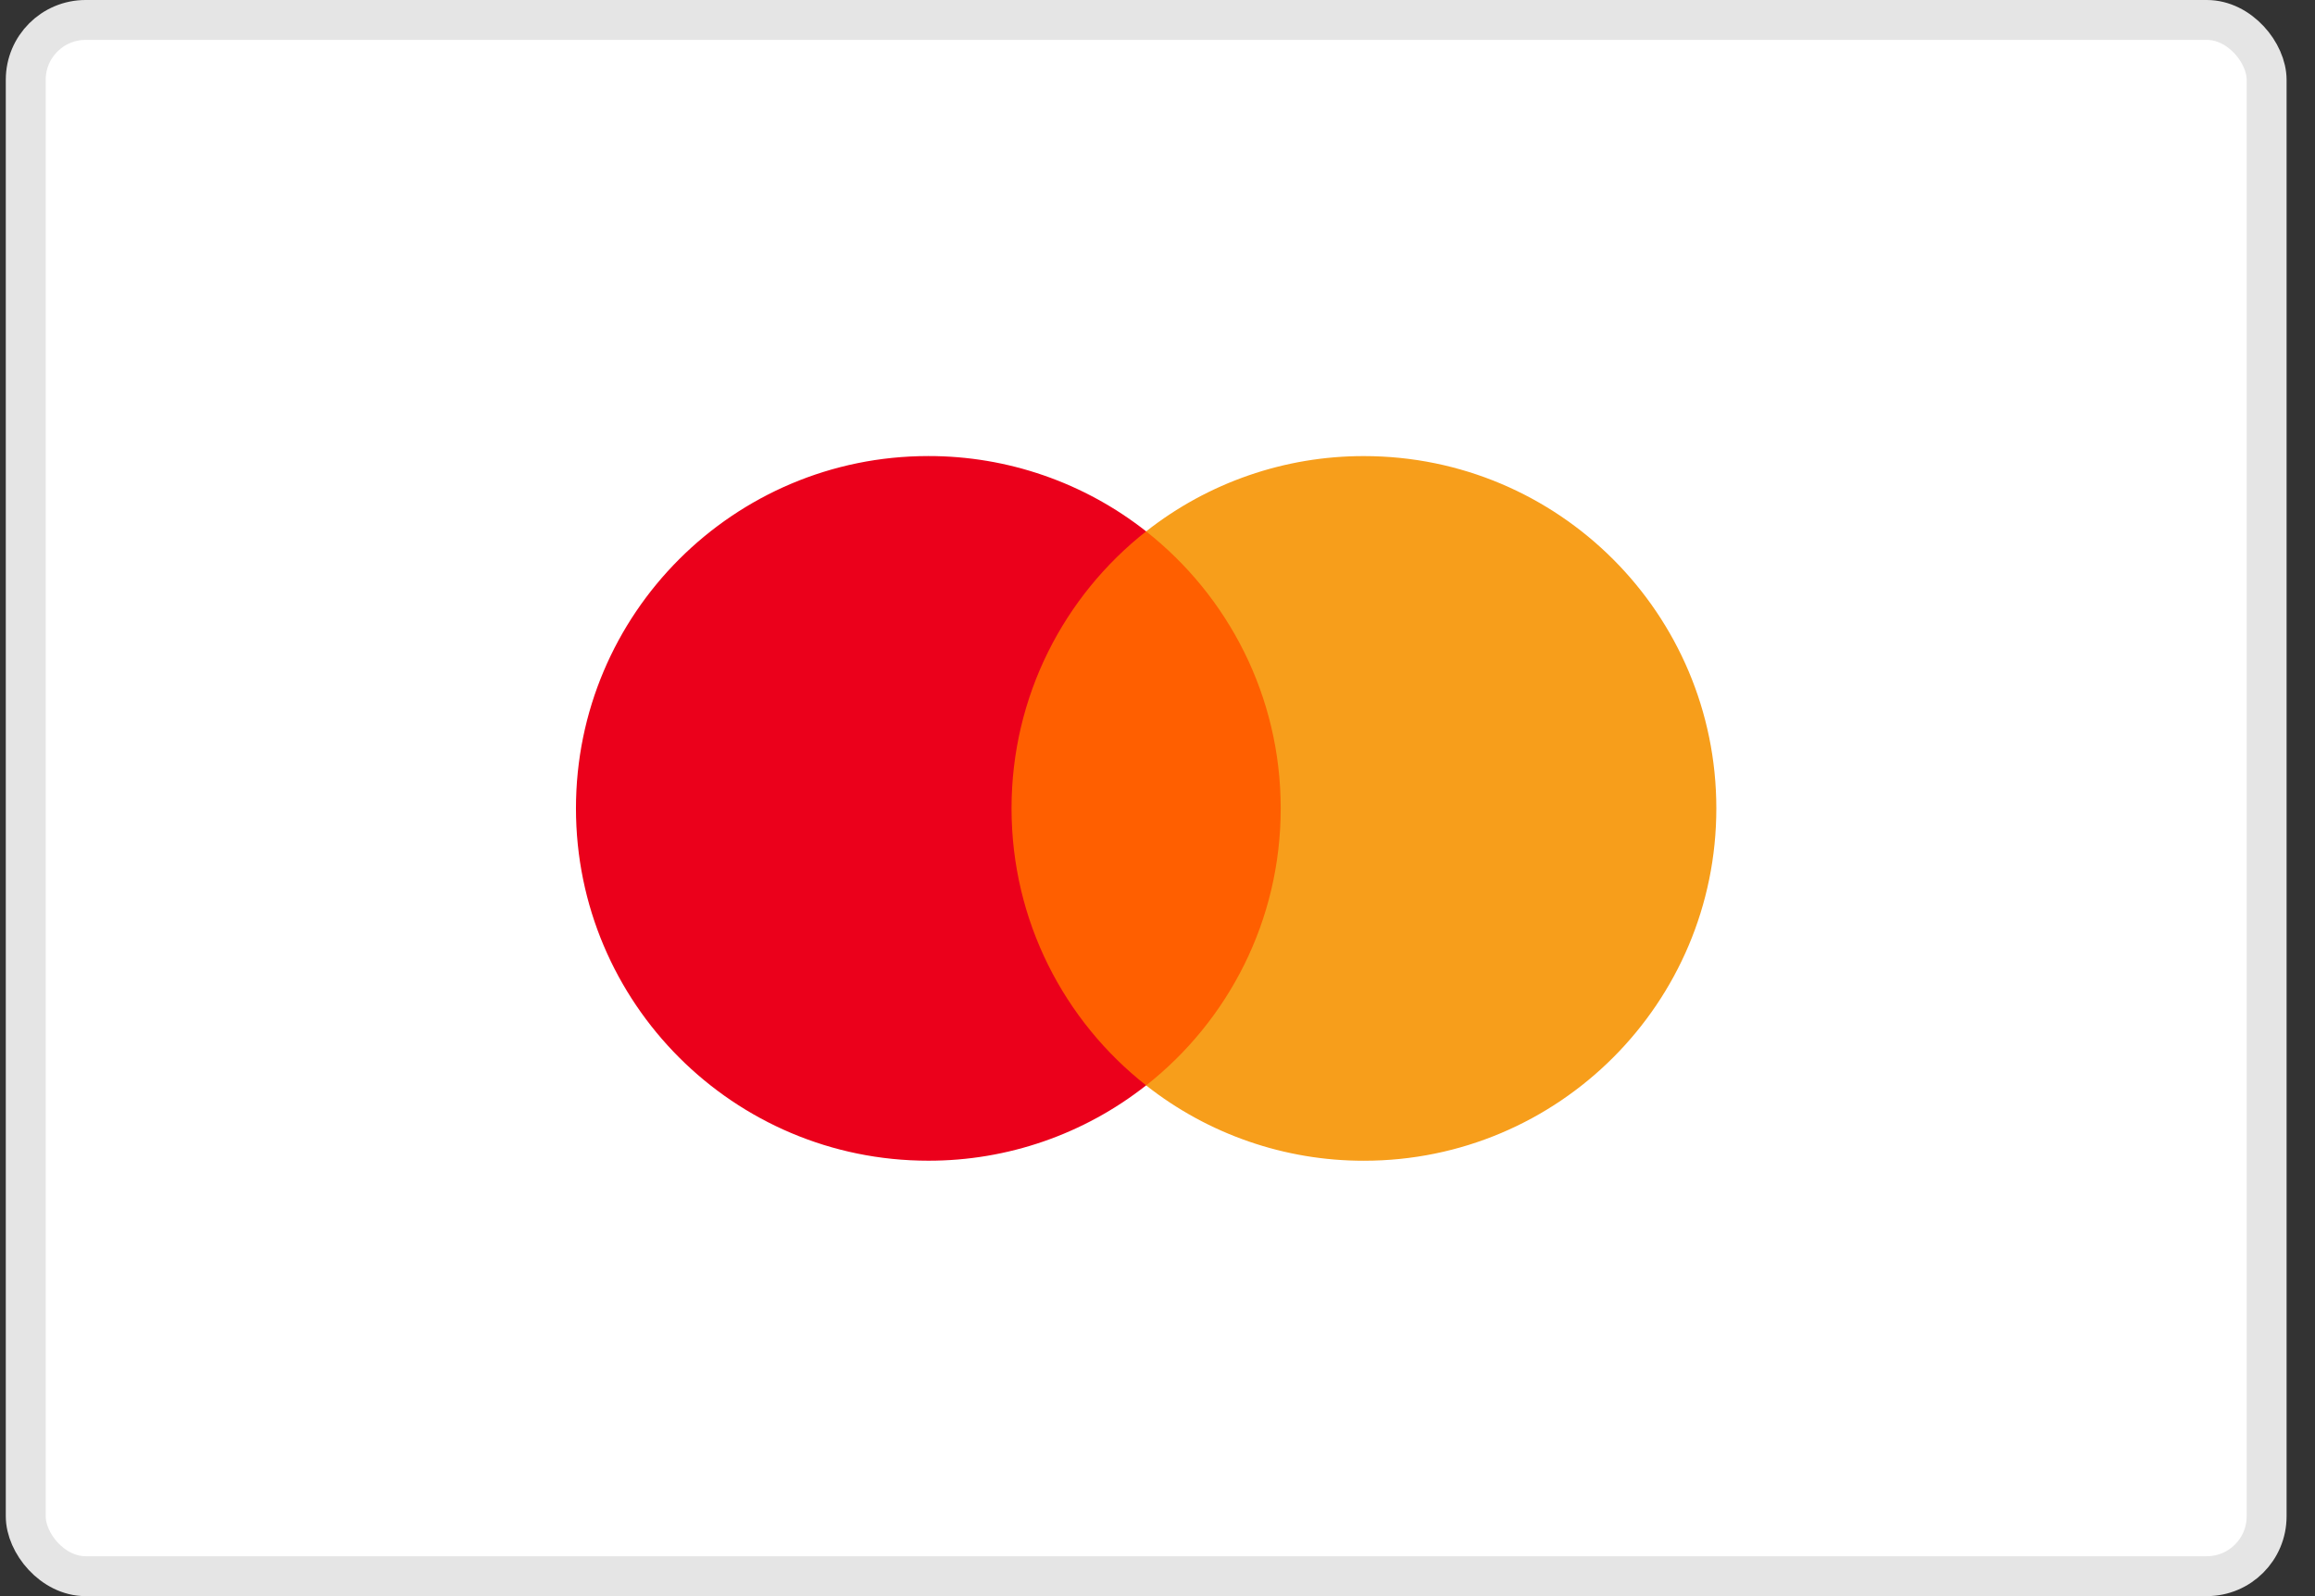 <svg width="58" height="40" viewBox="0 0 58 40" fill="none" xmlns="http://www.w3.org/2000/svg">
<rect x="0" y="0" width="58" height="40" fill="#333333" stroke="none"/>
<rect x="0.645" y="0.5" width="56.143" height="39" rx="1.5" fill="white" stroke="#E5E5E5"/>
<path d="M32.577 27.201H24.852V13.317H32.577L32.577 27.201Z" fill="#FF5F00"/>
<path d="M25.343 20.258C25.343 17.442 26.661 14.933 28.715 13.316C27.16 12.091 25.238 11.426 23.258 11.429C18.382 11.429 14.43 15.382 14.43 20.258C14.43 25.135 18.382 29.088 23.258 29.088C25.238 29.091 27.16 28.426 28.715 27.2C26.661 25.584 25.343 23.075 25.343 20.258Z" fill="#EB001B"/>
<path d="M43.001 20.259C43.001 25.136 39.048 29.089 34.172 29.089C32.192 29.092 30.27 28.427 28.715 27.201C30.769 25.584 32.087 23.076 32.087 20.259C32.087 17.443 30.769 14.934 28.715 13.317C30.27 12.092 32.192 11.427 34.172 11.43C39.048 11.43 43.001 15.383 43.001 20.259" fill="#F79E1B"/>
</svg>
